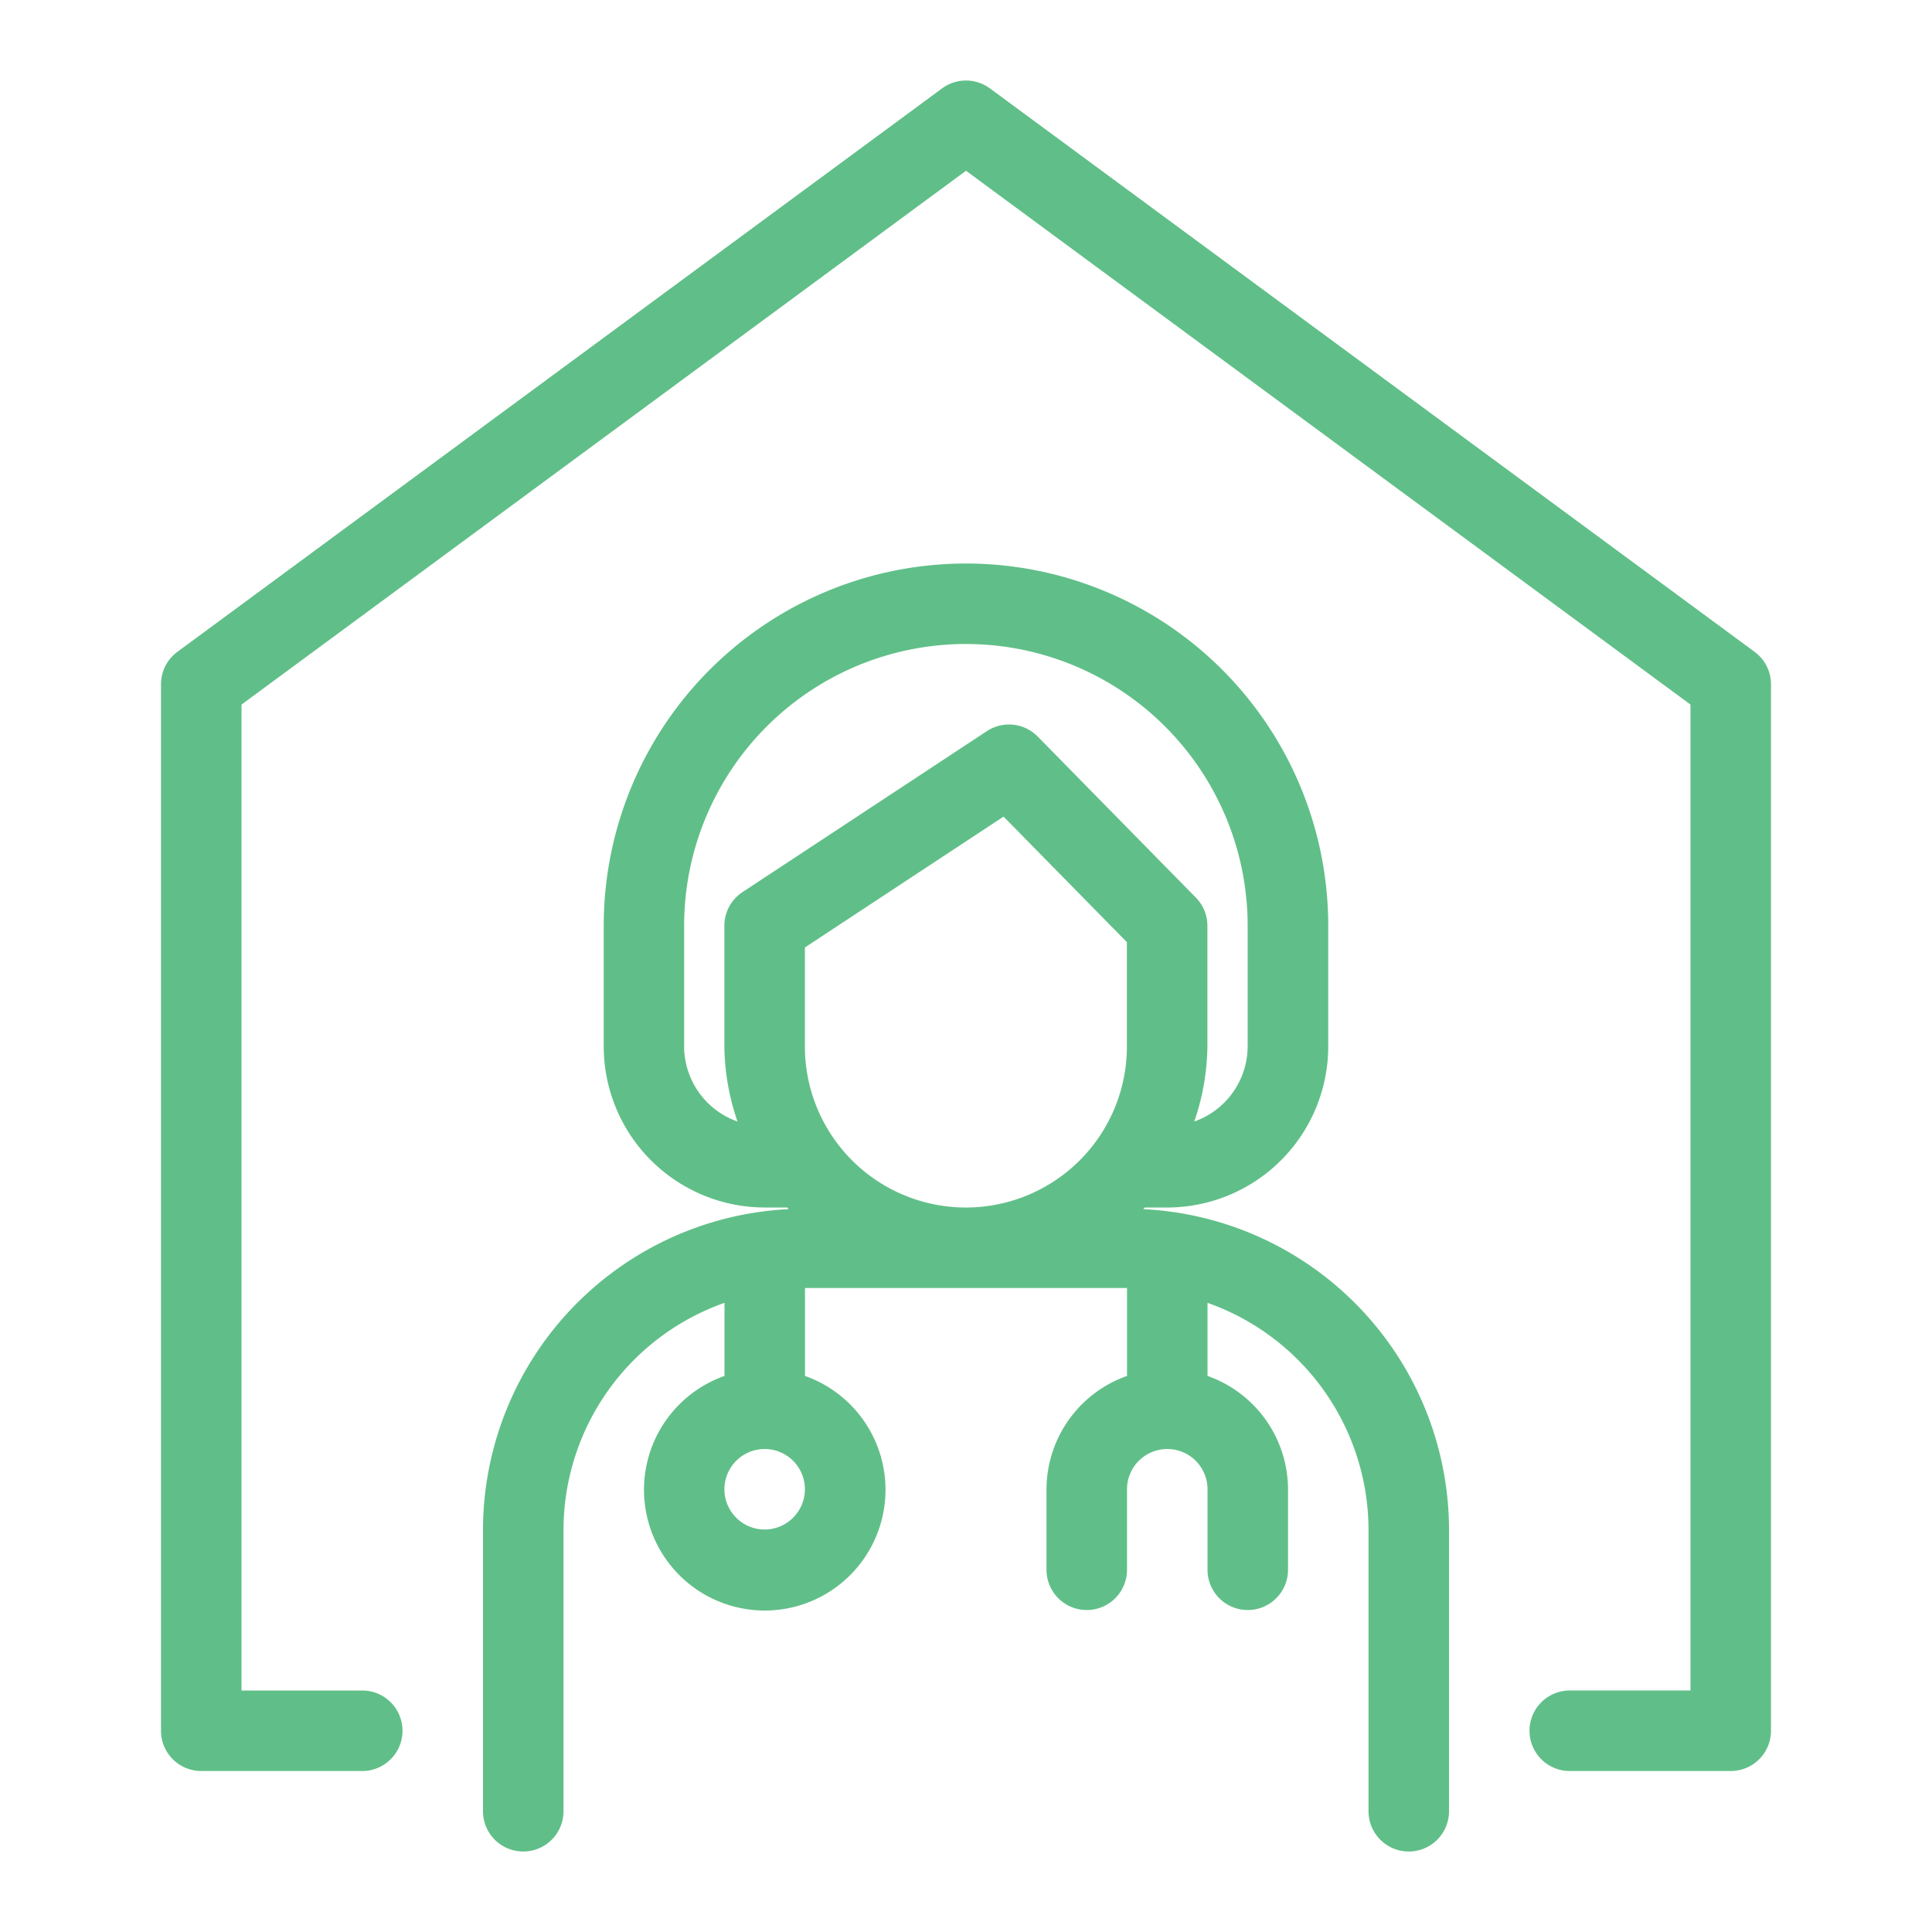 <svg id="ic04" xmlns="http://www.w3.org/2000/svg" xmlns:xlink="http://www.w3.org/1999/xlink" width="100" height="100" viewBox="0 0 100 100">
  <defs>
    <clipPath id="clip-path">
      <rect id="長方形_3337" data-name="長方形 3337" width="100" height="100" fill="#60bf88"/>
    </clipPath>
  </defs>
  <g id="グループ_1545" data-name="グループ 1545" clip-path="url(#clip-path)">
    <path id="パス_2767" data-name="パス 2767" d="M194.178,220.086c.025-.027.046-.058.07-.085h1.168a8.344,8.344,0,0,0,8.333-8.333v-6.25a18.75,18.75,0,1,0-37.5,0v6.25A8.344,8.344,0,0,0,174.583,220h1.168c.025.027.045.058.07.085A16.643,16.643,0,0,0,160,236.667V251.25a2.083,2.083,0,1,0,4.167,0V236.667a12.479,12.479,0,0,1,8.333-11.732v3.783a6.25,6.25,0,1,0,4.167,0v-4.55h16.667v4.55a6.24,6.24,0,0,0-4.167,5.866v4.167a2.083,2.083,0,1,0,4.167,0v-4.167a2.083,2.083,0,1,1,4.167,0v4.167a2.083,2.083,0,1,0,4.167,0v-4.167a6.24,6.24,0,0,0-4.167-5.866v-3.783a12.479,12.479,0,0,1,8.333,11.732V251.25a2.083,2.083,0,1,0,4.167,0V236.667a16.643,16.643,0,0,0-15.822-16.581m-19.6,16.581a2.083,2.083,0,1,1,2.083-2.083,2.087,2.087,0,0,1-2.083,2.083m2.083-25V206.54l10.282-6.773,6.384,6.5v5.4a8.333,8.333,0,0,1-16.667,0m-6.25,0v-6.25a14.583,14.583,0,0,1,29.167,0v6.25a4.138,4.138,0,0,1-2.763,3.883,12.334,12.334,0,0,0,.68-3.883v-6.25a2.082,2.082,0,0,0-.6-1.459l-8.183-8.333a2.08,2.08,0,0,0-2.633-.281l-12.65,8.333a2.089,2.089,0,0,0-.936,1.74v6.25a12.33,12.33,0,0,0,.68,3.883,4.138,4.138,0,0,1-2.763-3.883" transform="translate(-135 -157.5)" fill="#60bf88"/>
    <path id="パス_2768" data-name="パス 2768" d="M135.82,56.246,96.237,27.079a2.088,2.088,0,0,0-2.474,0L54.179,56.246a2.082,2.082,0,0,0-.846,1.676v54.167a2.082,2.082,0,0,0,2.083,2.083H63.75a2.083,2.083,0,0,0,0-4.167H57.5V58.974L95,31.343l37.5,27.631v51.031h-6.25a2.083,2.083,0,0,0,0,4.167h8.333a2.082,2.082,0,0,0,2.083-2.083V57.922a2.082,2.082,0,0,0-.846-1.676" transform="translate(-45 -22.505)" fill="#60bf88"/>
  </g>
</svg>
